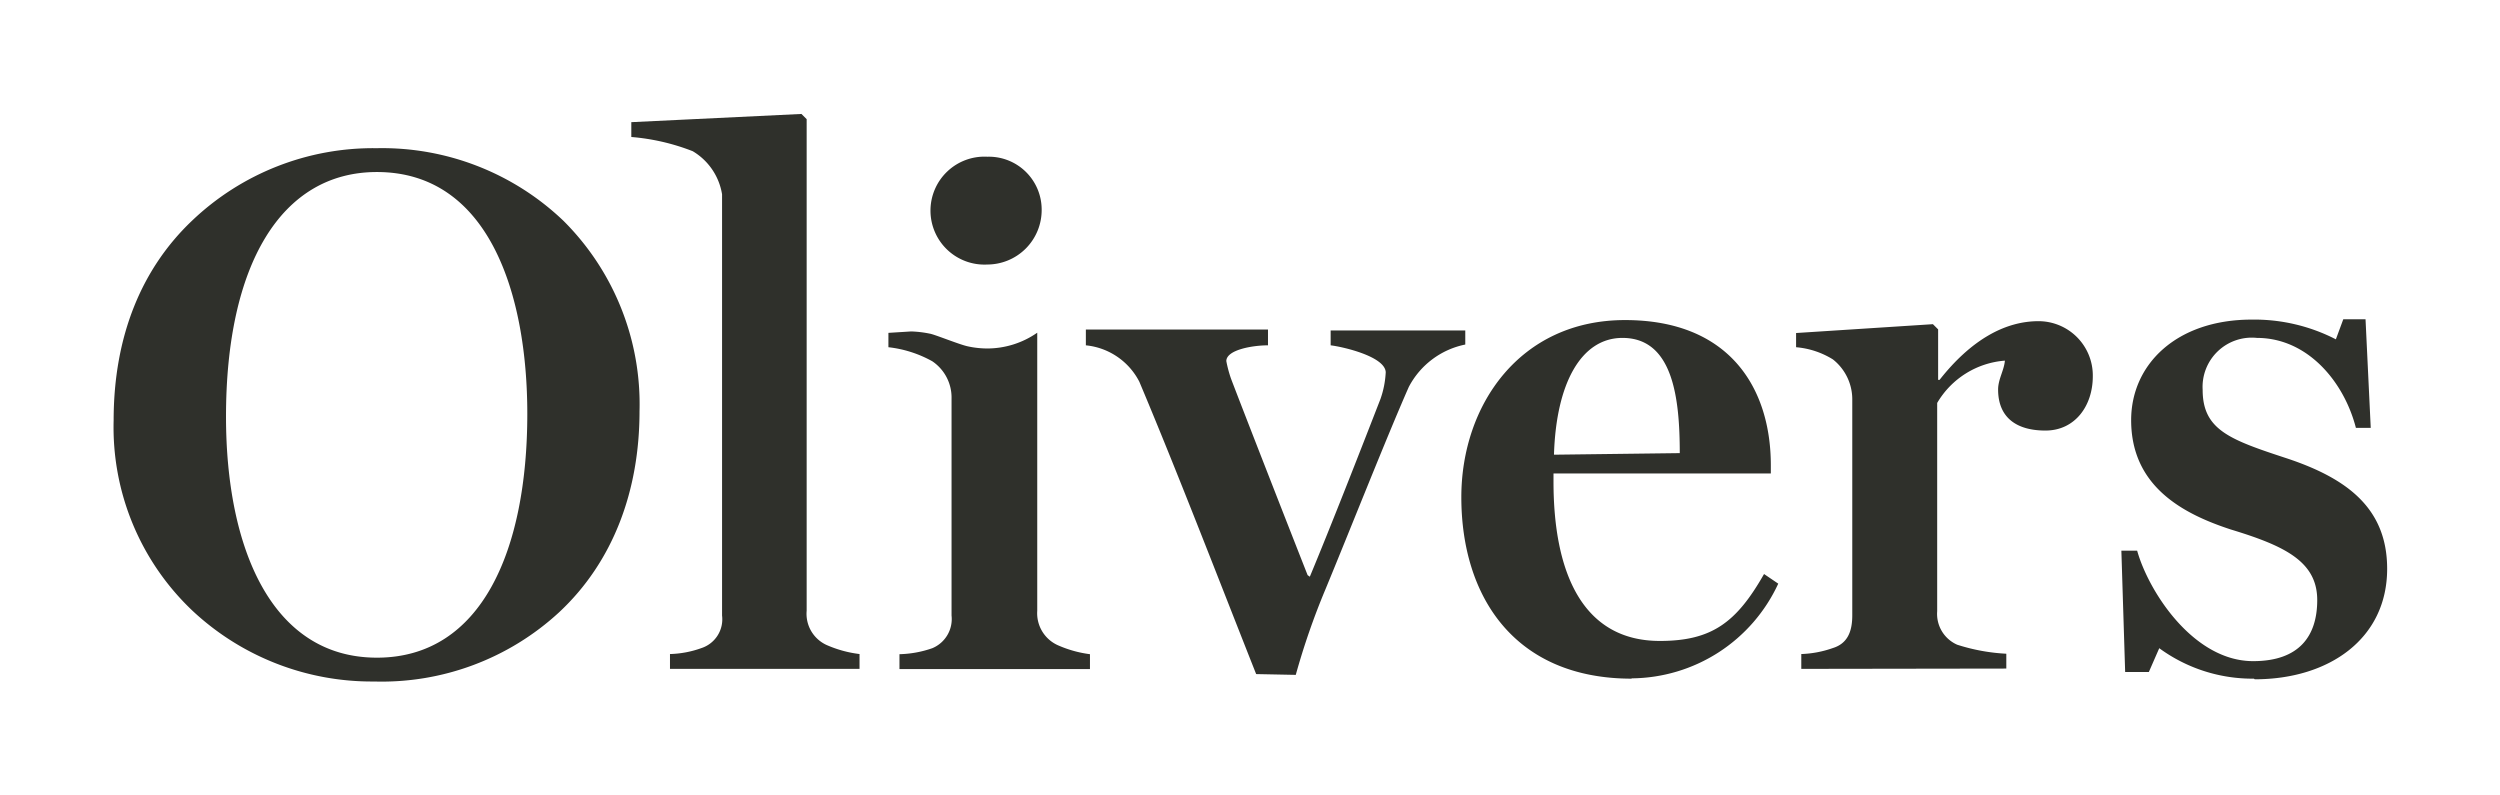 <svg id="Layer_1" data-name="Layer 1" xmlns="http://www.w3.org/2000/svg" viewBox="0 0 158.4 50.4"><defs><style>.cls-1{fill:#2f302b;}</style></defs><title>Artboard 1</title><path class="cls-1" d="M23.88,41.67c6.65,0,9.53-6.83,9.53-15.46,0-7.54-2.41-15.31-9.53-15.31-6.08,0-9.56,5.89-9.56,15.5,0,8.3,2.87,15.27,9.56,15.27m-.18,1.51A16.63,16.63,0,0,1,12.2,38.7a16,16,0,0,1-5-12.06C7.2,21.26,9,17,12.15,14A16.63,16.63,0,0,1,23.88,9.39,16.62,16.62,0,0,1,35.71,14a16.4,16.4,0,0,1,4.81,12.06c0,5-1.65,9.52-5.09,12.73A16.58,16.58,0,0,1,23.7,43.18"/><path class="cls-1" d="M79.59,42.71c-2.5-6.32-5-12.82-7.4-18.52a4.28,4.28,0,0,0-3.39-2.31v-1H80.34v1c-1,0-2.64.29-2.64,1A7.7,7.7,0,0,0,78,24c.66,1.74,3.44,8.86,4.85,12.44l.14.1c1.28-3.07,3.16-7.87,4.48-11.27a5.92,5.92,0,0,0,.33-1.69c-.05-1-2.73-1.61-3.49-1.7v-.94h8.53v.89a5.2,5.2,0,0,0-3.58,2.69c-1.41,3.2-3.72,9.05-5.28,12.82a45.62,45.62,0,0,0-1.88,5.42Z"/><path class="cls-1" d="M98.43,28.81l8-.1c0-3.49-.43-7.3-3.63-7.3-2.59,0-4.2,2.82-4.34,7.4M103.38,43c-7.4,0-10.79-5.18-10.79-11.5,0-5.84,3.72-11.22,10.37-11.22s9.24,4.34,9.24,9.2V30H98.43v.52c0,5.85,1.89,10.09,6.74,10.09,3.3,0,4.86-1.18,6.6-4.24l.9.61a10.32,10.32,0,0,1-9.29,6"/><path class="cls-1" d="M114.13,42.38v-.94a6.65,6.65,0,0,0,2-.38c.9-.28,1.23-1,1.23-2.07V25.27a3.22,3.22,0,0,0-1.23-2.5A5.26,5.26,0,0,0,113.8,22v-.9l8.67-.56.33.33v3.2h.09c2-2.54,4.15-3.72,6.27-3.72a3.44,3.44,0,0,1,3.44,3.49c0,1.88-1.13,3.44-3,3.44s-3-.85-3-2.6c0-.65.38-1.22.43-1.83a5.46,5.46,0,0,0-4.29,2.68v13.2a2.13,2.13,0,0,0,1.27,2.12,12.15,12.15,0,0,0,3.11.57v.94Z"/><path class="cls-1" d="M142.81,43a10,10,0,0,1-6-1.93l-.66,1.51h-1.5l-.24-7.69h1c.71,2.55,3.54,7,7.35,7,2.93,0,4.06-1.6,4.06-3.87,0-2.45-2.08-3.44-5.47-4.47-3.06-1-6.32-2.74-6.32-6.93,0-3.54,2.88-6.37,7.64-6.37A11.29,11.29,0,0,1,148,21.5l.47-1.27h1.41l.33,6.88h-.94c-.75-2.92-3.06-5.7-6.27-5.7a3.12,3.12,0,0,0-3.44,3.29c0,2.55,1.74,3.16,5.33,4.34,3.82,1.27,6.36,3.16,6.36,7,0,4.43-3.68,7-8.39,7"/><path class="cls-1" d="M67,40.87a2.22,2.22,0,0,1-1.28-2.17V21.08a5.55,5.55,0,0,1-3.16,1,5.86,5.86,0,0,1-1.26-.14c-.54-.12-2.11-.76-2.39-.8A6.86,6.86,0,0,0,57.73,21l-1.44.09V22a7.4,7.4,0,0,1,2.78.89,2.77,2.77,0,0,1,1.22,2.36V39a2,2,0,0,1-1.22,2.07,6.76,6.76,0,0,1-2.08.38v.94H69.06v-.94A7.31,7.31,0,0,1,67,40.87"/><path class="cls-1" d="M62.56,16.76a3.42,3.42,0,1,1,0-6.83A3.35,3.35,0,0,1,66,13.27a3.45,3.45,0,0,1-3.48,3.49"/><path class="cls-1" d="M42.45,42.38v-.94a6.37,6.37,0,0,0,2-.38A1.92,1.92,0,0,0,45.75,39V12.31a3.9,3.9,0,0,0-1.86-2.73A13.72,13.72,0,0,0,40,8.68V7.74l10.78-.52.33.33V38.7a2.17,2.17,0,0,0,1.27,2.17,7.39,7.39,0,0,0,2.08.57v.94Z"/></svg>